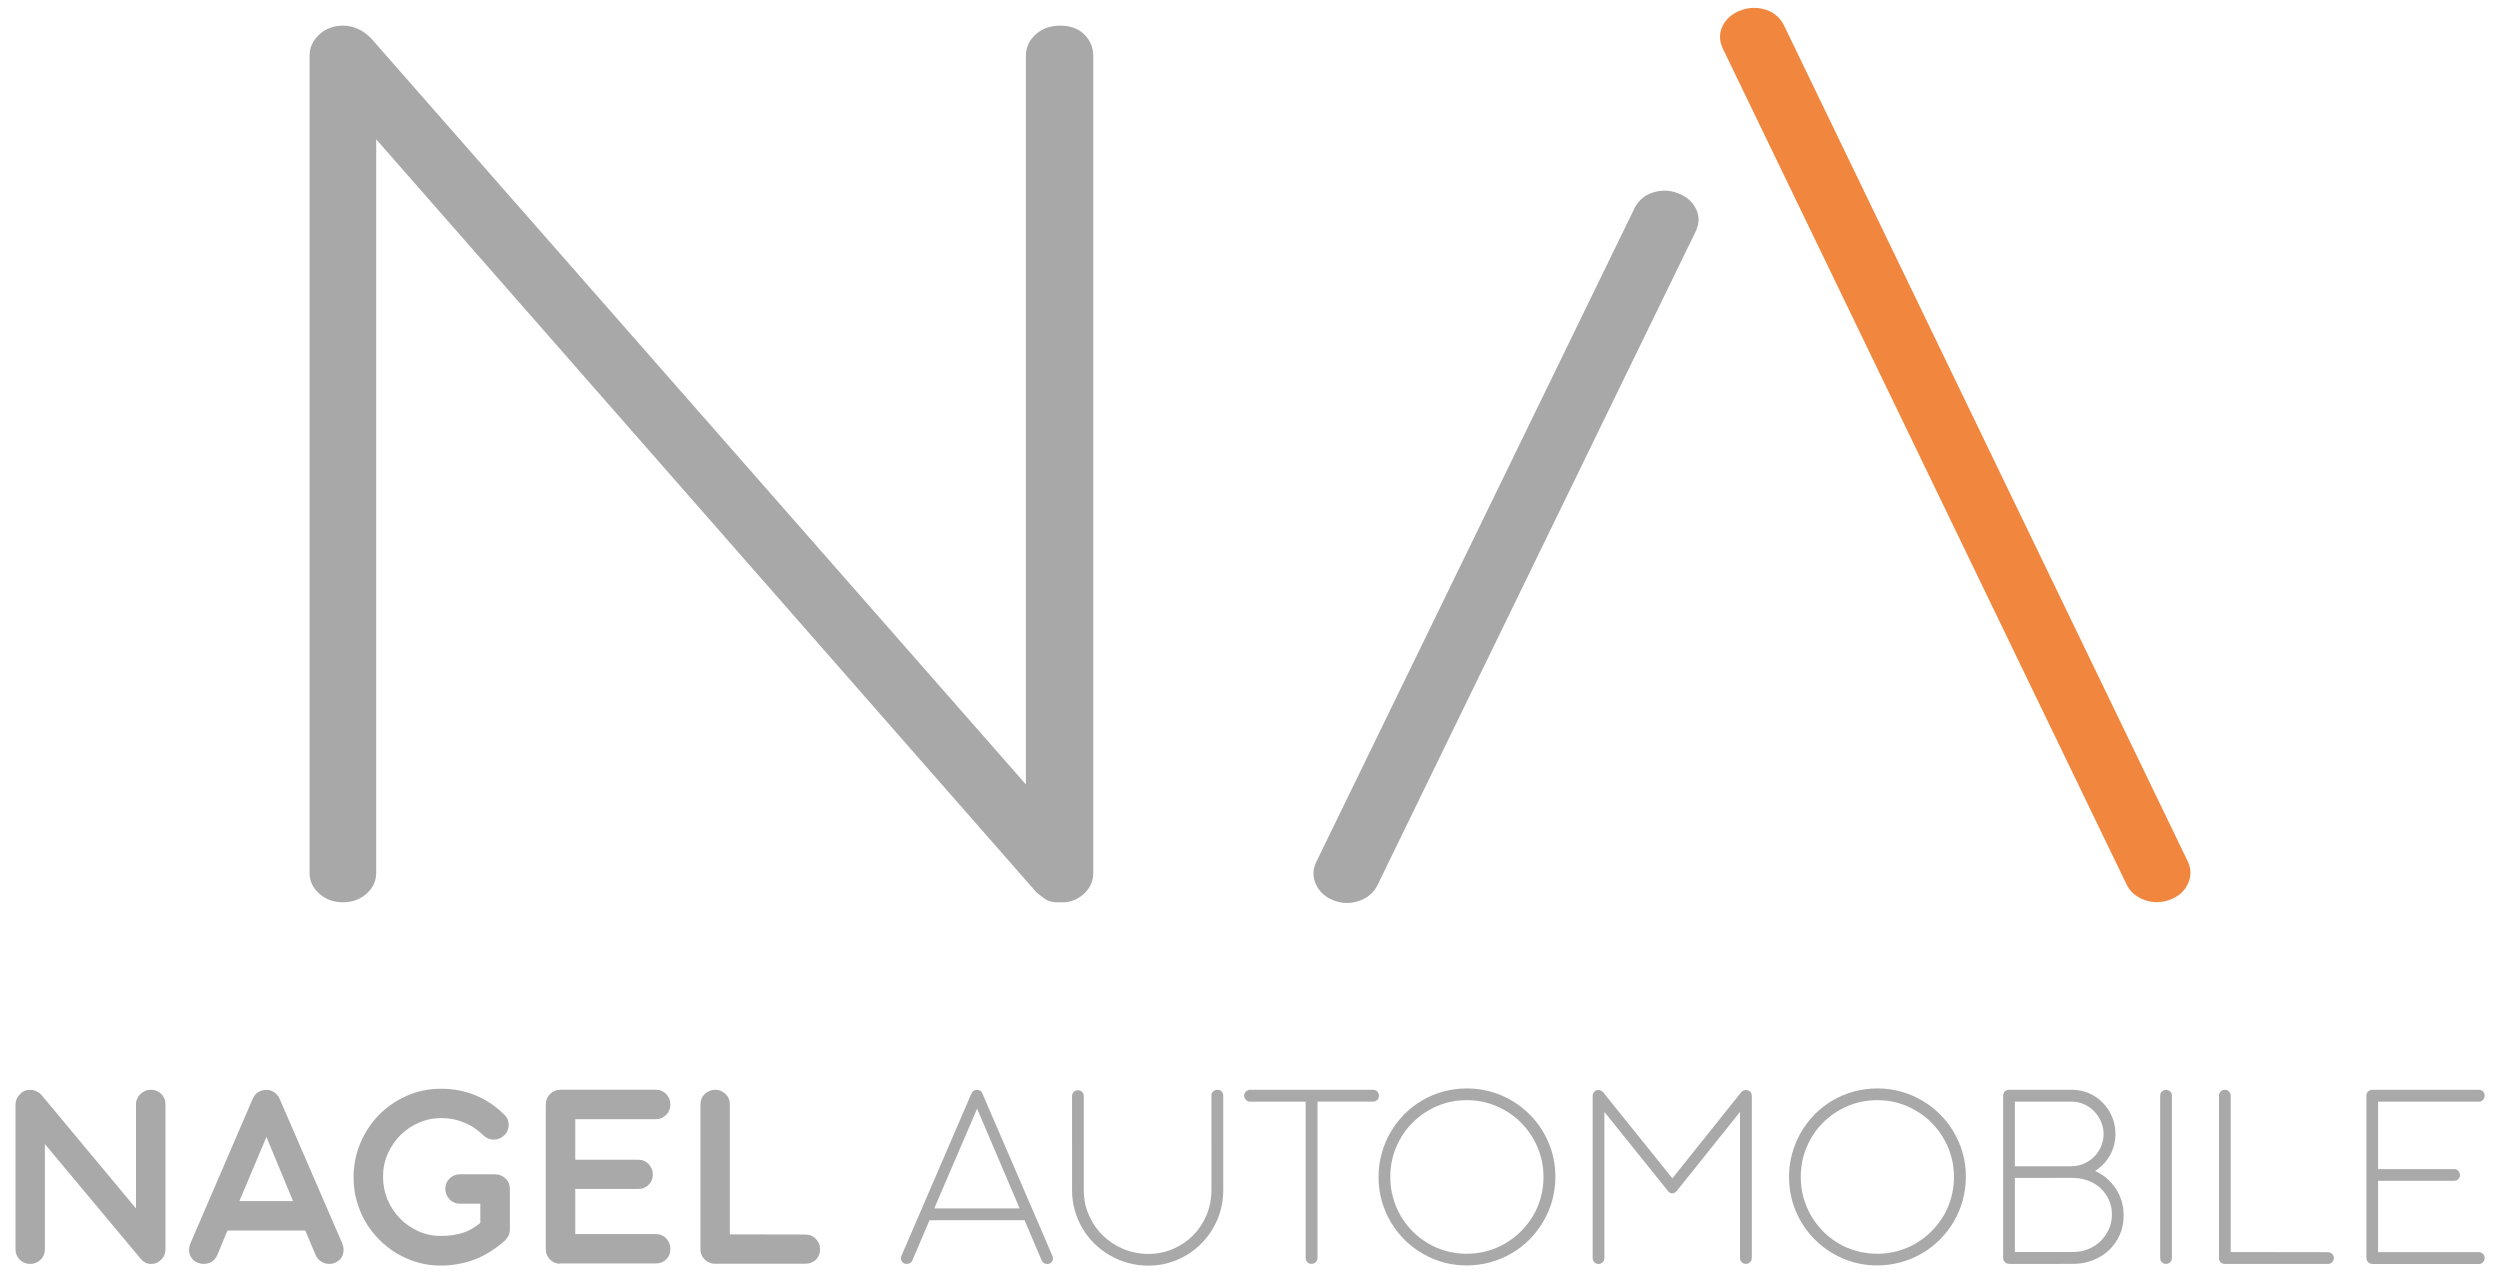 <?xml version="1.0" encoding="utf-8"?>
<!-- Generator: Adobe Illustrator 25.2.3, SVG Export Plug-In . SVG Version: 6.00 Build 0)  -->
<svg version="1.1" id="Ebene_1" xmlns="http://www.w3.org/2000/svg" xmlns:xlink="http://www.w3.org/1999/xlink" x="0px" y="0px"
	 viewBox="0 0 332.54 169.39" style="enable-background:new 0 0 332.54 169.39;" xml:space="preserve">
<style type="text/css">
	.st0{fill:#A8A8A8;}
	.st1{fill:#F1873E;}
	.st2{fill:#A9A9A9;}
</style>
<g>
	<g>
		<path class="st0" d="M140.99,3.41c-1.31,0-2.39,0.4-3.24,1.18c-0.86,0.79-1.29,1.73-1.29,2.82v96.93L49.32,5.05
			c-1.1-1.09-2.34-1.64-3.71-1.64c-1.24,0-2.28,0.4-3.14,1.18c-0.86,0.79-1.29,1.73-1.29,2.82V116.1c0,1.09,0.43,2.02,1.29,2.78
			c0.86,0.76,1.91,1.14,3.14,1.14c1.24,0,2.28-0.38,3.14-1.14c0.86-0.76,1.29-1.69,1.29-2.78V18.53l87.86,100.21l0.72,0.55
			c0.55,0.49,1.2,0.73,1.96,0.73h1.13c1.03-0.12,1.91-0.55,2.63-1.28c0.72-0.73,1.08-1.61,1.08-2.64V7.41c0-1.09-0.4-2.03-1.18-2.82
			C143.45,3.8,142.37,3.41,140.99,3.41z"/>
	</g>
	<g>
		<g>
			<path class="st1" d="M291.01,114.58c0.47,1.01,0.47,2.01,0.01,3c-0.47,0.99-1.27,1.69-2.41,2.11c-1.14,0.42-2.27,0.42-3.39,0.01
				c-1.12-0.41-1.92-1.12-2.39-2.13L229.17,6.48c-0.5-1.07-0.51-2.08-0.03-3.04c0.48-0.96,1.29-1.65,2.43-2.07
				c1.14-0.42,2.27-0.43,3.38-0.05c1.11,0.38,1.91,1.11,2.41,2.18L291.01,114.58z"/>
		</g>
		<g>
			<path class="st0" d="M183.24,117.71c-0.48,1.01-1.29,1.71-2.42,2.11c-1.13,0.4-2.26,0.39-3.39-0.04s-1.93-1.14-2.39-2.14
				c-0.45-1-0.44-2,0.05-3l42.29-86.87c0.51-1.06,1.32-1.78,2.44-2.15c1.11-0.37,2.24-0.35,3.37,0.08s1.94,1.13,2.41,2.09
				c0.47,0.97,0.44,1.98-0.07,3.04L183.24,117.71z"/>
		</g>
	</g>
</g>
<g>
	<path class="st2" d="M5.97,152.18v14c0,0.27-0.05,0.52-0.15,0.76c-0.1,0.24-0.24,0.45-0.42,0.62c-0.18,0.17-0.39,0.3-0.62,0.41
		c-0.24,0.1-0.49,0.15-0.77,0.15c-0.27,0-0.52-0.05-0.76-0.15c-0.24-0.1-0.45-0.24-0.62-0.41c-0.17-0.17-0.31-0.37-0.42-0.62
		c-0.1-0.24-0.15-0.49-0.15-0.76v-19.22c0-0.52,0.17-0.96,0.51-1.32c0.16-0.21,0.36-0.37,0.6-0.49s0.52-0.18,0.85-0.18
		c0.29,0,0.57,0.06,0.84,0.19c0.27,0.13,0.51,0.31,0.71,0.55l12.52,15.03V146.9c0-0.28,0.05-0.53,0.16-0.77
		c0.11-0.24,0.25-0.44,0.43-0.61c0.18-0.17,0.39-0.3,0.63-0.41c0.24-0.1,0.5-0.15,0.78-0.15c0.28,0,0.53,0.05,0.76,0.15
		c0.23,0.1,0.43,0.24,0.61,0.41c0.17,0.17,0.31,0.37,0.41,0.61c0.1,0.23,0.14,0.49,0.14,0.77v19.28c0,0.31-0.07,0.6-0.2,0.87
		c-0.13,0.27-0.31,0.48-0.54,0.65c-0.14,0.13-0.31,0.23-0.5,0.31c-0.19,0.07-0.4,0.11-0.64,0.11h-0.11
		c-0.29-0.01-0.54-0.08-0.76-0.21c-0.22-0.13-0.42-0.31-0.61-0.55L5.97,152.18z"/>
	<path class="st2" d="M40.61,163.68H30.26l-1.36,3.26c-0.17,0.39-0.41,0.68-0.73,0.88s-0.67,0.3-1.06,0.3
		c-0.27,0-0.55-0.06-0.85-0.18c-0.27-0.11-0.48-0.26-0.65-0.44c-0.17-0.19-0.29-0.39-0.37-0.62c-0.08-0.23-0.11-0.48-0.09-0.74
		c0.02-0.26,0.08-0.52,0.19-0.78l8.27-19.19c0.17-0.39,0.41-0.68,0.72-0.89c0.31-0.2,0.68-0.31,1.09-0.31c0.39,0,0.74,0.1,1.05,0.31
		c0.31,0.21,0.55,0.5,0.72,0.87l8.32,19.21c0.22,0.51,0.25,1.01,0.1,1.5c-0.15,0.49-0.48,0.86-0.99,1.08
		c-0.25,0.12-0.53,0.18-0.83,0.18c-0.39,0-0.74-0.1-1.07-0.31c-0.33-0.21-0.57-0.49-0.74-0.87L40.61,163.68z M31.84,159.76h7.14
		l-3.54-8.52L31.84,159.76z"/>
	<path class="st2" d="M67.1,148.29c0.19,0.18,0.34,0.39,0.43,0.63c0.1,0.24,0.14,0.48,0.14,0.72c0,0.24-0.05,0.48-0.14,0.72
		c-0.1,0.24-0.24,0.45-0.43,0.63c-0.4,0.4-0.87,0.6-1.43,0.6c-0.51,0-0.95-0.18-1.34-0.54c-0.8-0.78-1.67-1.37-2.63-1.75
		c-0.96-0.39-1.95-0.58-2.98-0.58c-1.05,0-2.04,0.2-2.98,0.61c-0.94,0.4-1.77,0.96-2.48,1.66c-0.71,0.71-1.27,1.53-1.69,2.49
		c-0.42,0.95-0.62,1.98-0.62,3.09c0,1.05,0.2,2.04,0.59,2.98c0.39,0.94,0.93,1.77,1.63,2.49c0.69,0.72,1.51,1.29,2.45,1.72
		c0.94,0.43,1.96,0.64,3.06,0.64c0.99,0,1.91-0.13,2.77-0.38c0.86-0.25,1.67-0.71,2.44-1.36v-2.55h-2.73
		c-0.27,0-0.52-0.05-0.76-0.16c-0.24-0.11-0.45-0.25-0.61-0.43c-0.17-0.18-0.3-0.39-0.41-0.63c-0.1-0.24-0.15-0.49-0.15-0.76
		c0-0.26,0.05-0.52,0.15-0.75c0.1-0.24,0.24-0.44,0.41-0.61c0.17-0.17,0.37-0.31,0.61-0.42c0.24-0.1,0.49-0.15,0.76-0.15h4.68
		c0.28,0,0.54,0.05,0.78,0.15c0.24,0.1,0.45,0.24,0.63,0.41c0.18,0.17,0.32,0.37,0.42,0.61c0.1,0.24,0.15,0.49,0.15,0.77v5.41
		c0,0.31-0.06,0.59-0.18,0.81c-0.12,0.23-0.28,0.45-0.47,0.65c-1.34,1.19-2.73,2.05-4.16,2.57c-1.44,0.52-2.92,0.77-4.45,0.76
		c-1.04,0-2.04-0.14-3.01-0.42c-0.97-0.28-1.88-0.68-2.74-1.18c-0.86-0.51-1.64-1.12-2.35-1.83s-1.32-1.5-1.83-2.37
		c-0.51-0.87-0.9-1.8-1.18-2.8c-0.28-1-0.42-2.04-0.42-3.13c0-1.6,0.3-3.12,0.9-4.55c0.6-1.43,1.42-2.68,2.47-3.75
		c1.05-1.07,2.28-1.92,3.7-2.55c1.42-0.63,2.94-0.94,4.58-0.94s3.16,0.29,4.57,0.88C64.65,146.26,65.93,147.13,67.1,148.29z"/>
	<path class="st2" d="M74.41,168.11c-0.52-0.05-0.95-0.25-1.29-0.61c-0.34-0.36-0.52-0.8-0.52-1.35v-19.23
		c0-0.28,0.05-0.54,0.15-0.78c0.1-0.24,0.24-0.45,0.42-0.62c0.17-0.17,0.38-0.31,0.62-0.42c0.24-0.1,0.5-0.15,0.78-0.15h12.66
		c0.28,0,0.53,0.05,0.77,0.15c0.23,0.1,0.44,0.24,0.61,0.42c0.17,0.17,0.3,0.38,0.41,0.62c0.1,0.24,0.15,0.5,0.15,0.78
		c0,0.27-0.05,0.52-0.15,0.76c-0.1,0.24-0.24,0.45-0.41,0.62c-0.17,0.17-0.37,0.31-0.61,0.42c-0.23,0.1-0.49,0.15-0.77,0.15H76.52
		v5.39h8.37c0.28,0,0.53,0.05,0.77,0.15c0.24,0.1,0.44,0.24,0.61,0.42c0.17,0.18,0.31,0.39,0.42,0.63c0.1,0.24,0.15,0.5,0.15,0.78
		c0,0.27-0.05,0.52-0.15,0.75c-0.1,0.24-0.24,0.44-0.42,0.61c-0.17,0.17-0.38,0.31-0.61,0.41c-0.23,0.1-0.49,0.14-0.77,0.14h-8.37v6
		h10.71c0.28,0,0.53,0.05,0.77,0.15c0.23,0.1,0.44,0.24,0.61,0.42c0.17,0.18,0.3,0.39,0.41,0.63c0.1,0.24,0.15,0.5,0.15,0.78
		c0,0.57-0.18,1.03-0.55,1.39c-0.37,0.36-0.83,0.54-1.38,0.54H74.41z"/>
	<path class="st2" d="M97.09,164.19l10.04,0.02c0.28,0,0.53,0.05,0.77,0.15c0.23,0.1,0.44,0.24,0.61,0.42
		c0.17,0.18,0.31,0.39,0.42,0.62c0.1,0.23,0.15,0.49,0.15,0.77c0,0.57-0.19,1.03-0.56,1.39c-0.37,0.36-0.84,0.54-1.39,0.54H95.12
		c-0.07,0-0.14,0-0.21,0c-0.07,0-0.13-0.01-0.19-0.04c-0.05,0-0.1-0.01-0.14-0.04c-0.41-0.11-0.75-0.33-1.01-0.67
		c-0.27-0.34-0.4-0.73-0.4-1.19V146.9c0-0.28,0.05-0.53,0.15-0.77c0.1-0.24,0.24-0.44,0.42-0.61c0.17-0.17,0.38-0.3,0.62-0.41
		c0.24-0.1,0.49-0.15,0.76-0.15c0.28,0,0.53,0.05,0.77,0.15c0.24,0.1,0.44,0.24,0.62,0.41c0.18,0.17,0.32,0.37,0.42,0.61
		c0.1,0.23,0.15,0.49,0.15,0.77V164.19z"/>
	<path class="st2" d="M136.28,162.31h-12.64l-2.28,5.34c-0.06,0.16-0.16,0.27-0.29,0.35c-0.13,0.08-0.28,0.12-0.44,0.12
		c-0.11,0-0.22-0.02-0.33-0.05c-0.21-0.1-0.34-0.24-0.42-0.44c-0.07-0.2-0.06-0.4,0.04-0.61l9.3-21.58c0.16-0.31,0.4-0.47,0.74-0.47
		c0.34,0,0.57,0.16,0.71,0.47l9.31,21.59c0.08,0.21,0.1,0.4,0.04,0.6s-0.19,0.34-0.38,0.43c-0.1,0.05-0.21,0.07-0.34,0.07
		c-0.34,0-0.59-0.16-0.74-0.47L136.28,162.31z M124.27,160.74h11.36l-5.66-13.27L124.27,160.74z"/>
	<path class="st2" d="M161.13,145.74c0-0.23,0.08-0.42,0.24-0.56s0.34-0.22,0.56-0.22c0.23,0,0.42,0.07,0.56,0.22
		s0.22,0.33,0.22,0.56v12.57c0,1.39-0.26,2.69-0.78,3.91c-0.52,1.22-1.23,2.28-2.13,3.19c-0.9,0.91-1.96,1.63-3.17,2.15
		c-1.21,0.52-2.51,0.79-3.9,0.79c-0.93,0-1.82-0.12-2.69-0.36c-0.86-0.24-1.67-0.58-2.42-1.01c-0.75-0.43-1.43-0.96-2.05-1.56
		c-0.62-0.61-1.15-1.29-1.59-2.03c-0.44-0.75-0.78-1.55-1.02-2.41c-0.24-0.86-0.36-1.74-0.36-2.66V145.8c0-0.23,0.08-0.42,0.23-0.56
		c0.15-0.14,0.33-0.22,0.55-0.22c0.22,0,0.4,0.07,0.55,0.22c0.15,0.14,0.23,0.33,0.23,0.56v12.52c0,1.19,0.23,2.31,0.69,3.34
		c0.46,1.03,1.08,1.93,1.86,2.69c0.78,0.76,1.69,1.36,2.73,1.79c1.04,0.43,2.14,0.65,3.31,0.65s2.26-0.22,3.28-0.66
		c1.02-0.44,1.91-1.04,2.67-1.81c0.76-0.77,1.36-1.67,1.79-2.7c0.43-1.04,0.65-2.15,0.65-3.33V145.74z"/>
	<path class="st2" d="M175.25,146.54v20.78c0,0.22-0.08,0.4-0.23,0.56c-0.15,0.16-0.34,0.23-0.57,0.23s-0.42-0.08-0.56-0.23
		c-0.14-0.16-0.22-0.34-0.22-0.56v-20.78h-7.38c-0.22,0-0.4-0.08-0.56-0.24c-0.16-0.16-0.24-0.34-0.24-0.56
		c0-0.22,0.08-0.4,0.24-0.55c0.16-0.15,0.34-0.23,0.56-0.23h16.33c0.24,0,0.43,0.08,0.58,0.23c0.14,0.16,0.22,0.34,0.22,0.56
		c0,0.23-0.07,0.42-0.22,0.56c-0.14,0.14-0.34,0.22-0.58,0.22H175.25z"/>
	<path class="st2" d="M195.11,144.78c1.63,0,3.16,0.31,4.59,0.92c1.44,0.62,2.69,1.46,3.75,2.52c1.07,1.07,1.91,2.31,2.52,3.74
		c0.62,1.43,0.92,2.96,0.92,4.58c0,1.08-0.14,2.13-0.42,3.14c-0.28,1.01-0.68,1.94-1.19,2.81c-0.51,0.87-1.12,1.66-1.84,2.39
		c-0.72,0.72-1.52,1.34-2.39,1.84c-0.87,0.51-1.81,0.9-2.81,1.18c-1.01,0.28-2.05,0.42-3.14,0.42c-1.64,0-3.17-0.31-4.59-0.93
		c-1.42-0.62-2.67-1.46-3.73-2.53c-1.06-1.07-1.9-2.32-2.5-3.74c-0.61-1.43-0.91-2.96-0.91-4.58c0-1.09,0.14-2.13,0.42-3.13
		c0.28-1,0.67-1.94,1.18-2.81c0.51-0.87,1.12-1.67,1.83-2.39c0.71-0.72,1.5-1.33,2.37-1.84c0.87-0.51,1.81-0.9,2.81-1.18
		C192.98,144.93,194.03,144.78,195.11,144.78z M195.11,146.34c-1.41,0-2.74,0.27-3.98,0.8c-1.24,0.54-2.32,1.27-3.24,2.19
		s-1.64,2-2.17,3.25c-0.53,1.24-0.79,2.57-0.79,3.98c0,0.94,0.12,1.85,0.36,2.72c0.24,0.87,0.58,1.69,1.02,2.44
		c0.44,0.75,0.97,1.44,1.58,2.06c0.61,0.62,1.3,1.15,2.05,1.6c0.75,0.45,1.57,0.79,2.44,1.03c0.87,0.24,1.78,0.36,2.72,0.36
		c0.94,0,1.84-0.12,2.71-0.36c0.87-0.24,1.68-0.58,2.44-1.03c0.76-0.45,1.45-0.98,2.07-1.6c0.62-0.62,1.15-1.31,1.6-2.06
		c0.45-0.75,0.79-1.57,1.03-2.44c0.24-0.87,0.36-1.78,0.36-2.72c0-1.41-0.27-2.74-0.8-3.98c-0.54-1.24-1.27-2.32-2.19-3.25
		s-2-1.65-3.25-2.19C197.85,146.61,196.52,146.34,195.11,146.34z"/>
	<path class="st2" d="M233.02,167.34c0,0.22-0.08,0.4-0.24,0.55c-0.16,0.15-0.34,0.23-0.56,0.23c-0.21,0-0.39-0.08-0.54-0.23
		c-0.16-0.15-0.23-0.33-0.23-0.55v-19.44L223,158.46c-0.04,0.04-0.09,0.08-0.16,0.13l-0.04,0.04c-0.1,0.05-0.17,0.08-0.22,0.09
		c-0.04,0.01-0.08,0.02-0.14,0.02c-0.16,0-0.29-0.05-0.41-0.14c-0.11-0.09-0.21-0.2-0.28-0.33l-8.34-10.36v19.44
		c0,0.22-0.08,0.4-0.23,0.55c-0.15,0.15-0.33,0.23-0.55,0.23c-0.22,0-0.4-0.08-0.55-0.23c-0.15-0.15-0.23-0.33-0.23-0.55v-21.59
		c0-0.22,0.08-0.4,0.23-0.55c0.15-0.15,0.33-0.23,0.55-0.23c0.02,0,0.05,0,0.07,0.01c0.02,0.01,0.05,0.01,0.07,0.01l0.04,0.02
		c0.02,0,0.06,0.01,0.11,0.04c0.1,0.04,0.19,0.09,0.27,0.16l9.26,11.52l9.21-11.52c0.06-0.06,0.14-0.11,0.25-0.16
		s0.21-0.07,0.31-0.07c0.24,0,0.43,0.08,0.58,0.23c0.14,0.15,0.22,0.33,0.22,0.55V167.34z"/>
	<path class="st2" d="M249.71,144.78c1.63,0,3.16,0.31,4.59,0.92c1.44,0.62,2.69,1.46,3.75,2.52c1.07,1.07,1.91,2.31,2.52,3.74
		c0.62,1.43,0.92,2.96,0.92,4.58c0,1.08-0.14,2.13-0.42,3.14c-0.28,1.01-0.68,1.94-1.19,2.81c-0.51,0.87-1.12,1.66-1.84,2.39
		c-0.72,0.72-1.52,1.34-2.39,1.84c-0.87,0.51-1.81,0.9-2.81,1.18c-1.01,0.28-2.05,0.42-3.14,0.42c-1.64,0-3.17-0.31-4.59-0.93
		c-1.42-0.62-2.67-1.46-3.73-2.53c-1.06-1.07-1.9-2.32-2.5-3.74c-0.61-1.43-0.91-2.96-0.91-4.58c0-1.09,0.14-2.13,0.42-3.13
		c0.28-1,0.67-1.94,1.18-2.81c0.51-0.87,1.12-1.67,1.83-2.39c0.71-0.72,1.5-1.33,2.37-1.84c0.87-0.51,1.81-0.9,2.81-1.18
		C247.58,144.93,248.62,144.78,249.71,144.78z M249.71,146.34c-1.41,0-2.74,0.27-3.98,0.8c-1.24,0.54-2.32,1.27-3.24,2.19
		s-1.64,2-2.17,3.25c-0.53,1.24-0.79,2.57-0.79,3.98c0,0.94,0.12,1.85,0.36,2.72c0.24,0.87,0.58,1.69,1.02,2.44
		c0.44,0.75,0.97,1.44,1.58,2.06c0.61,0.62,1.3,1.15,2.05,1.6c0.75,0.45,1.57,0.79,2.44,1.03c0.87,0.24,1.78,0.36,2.72,0.36
		c0.94,0,1.84-0.12,2.71-0.36c0.87-0.24,1.68-0.58,2.44-1.03c0.76-0.45,1.45-0.98,2.07-1.6c0.62-0.62,1.15-1.31,1.6-2.06
		c0.45-0.75,0.79-1.57,1.03-2.44c0.24-0.87,0.36-1.78,0.36-2.72c0-1.41-0.27-2.74-0.8-3.98c-0.54-1.24-1.27-2.32-2.19-3.25
		c-0.92-0.92-2-1.65-3.25-2.19C252.45,146.61,251.12,146.34,249.71,146.34z"/>
	<path class="st2" d="M267.23,168.11c-0.22,0-0.4-0.08-0.55-0.23c-0.15-0.15-0.23-0.33-0.23-0.55v-21.59c0-0.23,0.08-0.42,0.23-0.56
		c0.15-0.14,0.33-0.22,0.55-0.22h8.37c0.81,0,1.56,0.15,2.27,0.46c0.71,0.31,1.32,0.73,1.84,1.27c0.52,0.54,0.93,1.16,1.23,1.86
		c0.3,0.71,0.45,1.46,0.45,2.25c0,1.05-0.24,2-0.73,2.87c-0.49,0.86-1.15,1.56-1.98,2.09c0.57,0.25,1.08,0.58,1.55,0.98
		c0.46,0.4,0.86,0.85,1.2,1.36c0.34,0.51,0.6,1.06,0.78,1.66s0.27,1.24,0.27,1.92c0,0.93-0.17,1.79-0.52,2.58
		c-0.35,0.79-0.83,1.47-1.44,2.04c-0.61,0.57-1.32,1.02-2.14,1.34c-0.82,0.32-1.71,0.48-2.66,0.48H267.23z M268.01,146.54v8.59h7.47
		c0.63,0,1.2-0.12,1.73-0.35c0.52-0.23,0.98-0.55,1.37-0.94c0.39-0.39,0.69-0.85,0.9-1.37c0.22-0.52,0.33-1.06,0.33-1.61
		c0-0.55-0.11-1.09-0.32-1.61c-0.21-0.52-0.51-0.98-0.89-1.38c-0.38-0.4-0.83-0.73-1.35-0.97c-0.52-0.24-1.09-0.36-1.7-0.36H268.01z
		 M268.01,156.68v9.86h7.69c0.76,0,1.46-0.13,2.1-0.4c0.64-0.27,1.19-0.63,1.65-1.09c0.46-0.46,0.82-0.99,1.08-1.59
		c0.26-0.6,0.39-1.24,0.39-1.9c0-0.7-0.13-1.35-0.4-1.94c-0.27-0.6-0.63-1.11-1.09-1.55c-0.46-0.43-1.02-0.77-1.66-1.02
		c-0.64-0.25-1.35-0.37-2.11-0.37H268.01z"/>
	<path class="st2" d="M288.9,167.34c0,0.22-0.08,0.4-0.23,0.55c-0.15,0.15-0.33,0.23-0.55,0.23c-0.22,0-0.4-0.08-0.55-0.23
		c-0.15-0.15-0.23-0.33-0.23-0.55v-21.59c0-0.23,0.08-0.42,0.23-0.56c0.15-0.14,0.33-0.22,0.55-0.22c0.22,0,0.4,0.07,0.55,0.22
		c0.15,0.14,0.23,0.33,0.23,0.56V167.34z"/>
	<path class="st2" d="M296.71,166.54l12.95,0.02c0.21,0,0.39,0.07,0.54,0.22c0.16,0.14,0.24,0.33,0.24,0.54
		c0,0.23-0.08,0.42-0.24,0.58c-0.16,0.16-0.34,0.23-0.54,0.22h-13.85c-0.19-0.04-0.35-0.12-0.47-0.26
		c-0.12-0.14-0.18-0.31-0.18-0.52v-21.58c0-0.23,0.08-0.42,0.23-0.57c0.15-0.15,0.33-0.23,0.55-0.23c0.22,0,0.4,0.08,0.55,0.23
		c0.15,0.15,0.23,0.34,0.23,0.57V166.54z"/>
	<path class="st2" d="M315.49,168.11c-0.23-0.02-0.41-0.11-0.53-0.27c-0.13-0.16-0.19-0.34-0.19-0.56v-21.54
		c0-0.24,0.08-0.43,0.24-0.57c0.16-0.14,0.35-0.21,0.57-0.21h14.14c0.22,0,0.4,0.07,0.55,0.22c0.15,0.14,0.23,0.33,0.23,0.56
		c0,0.22-0.08,0.4-0.23,0.56c-0.15,0.16-0.33,0.24-0.55,0.24h-13.4v8.97h10.11c0.23-0.01,0.42,0.06,0.56,0.23
		c0.14,0.16,0.22,0.35,0.22,0.57c0,0.22-0.07,0.4-0.22,0.54c-0.14,0.14-0.33,0.22-0.56,0.22h-10.11v9.48h13.4
		c0.22,0,0.4,0.08,0.55,0.23c0.15,0.15,0.23,0.33,0.23,0.55c0,0.23-0.08,0.42-0.23,0.58c-0.15,0.16-0.33,0.23-0.55,0.22H315.49z"/>
</g>
</svg>
